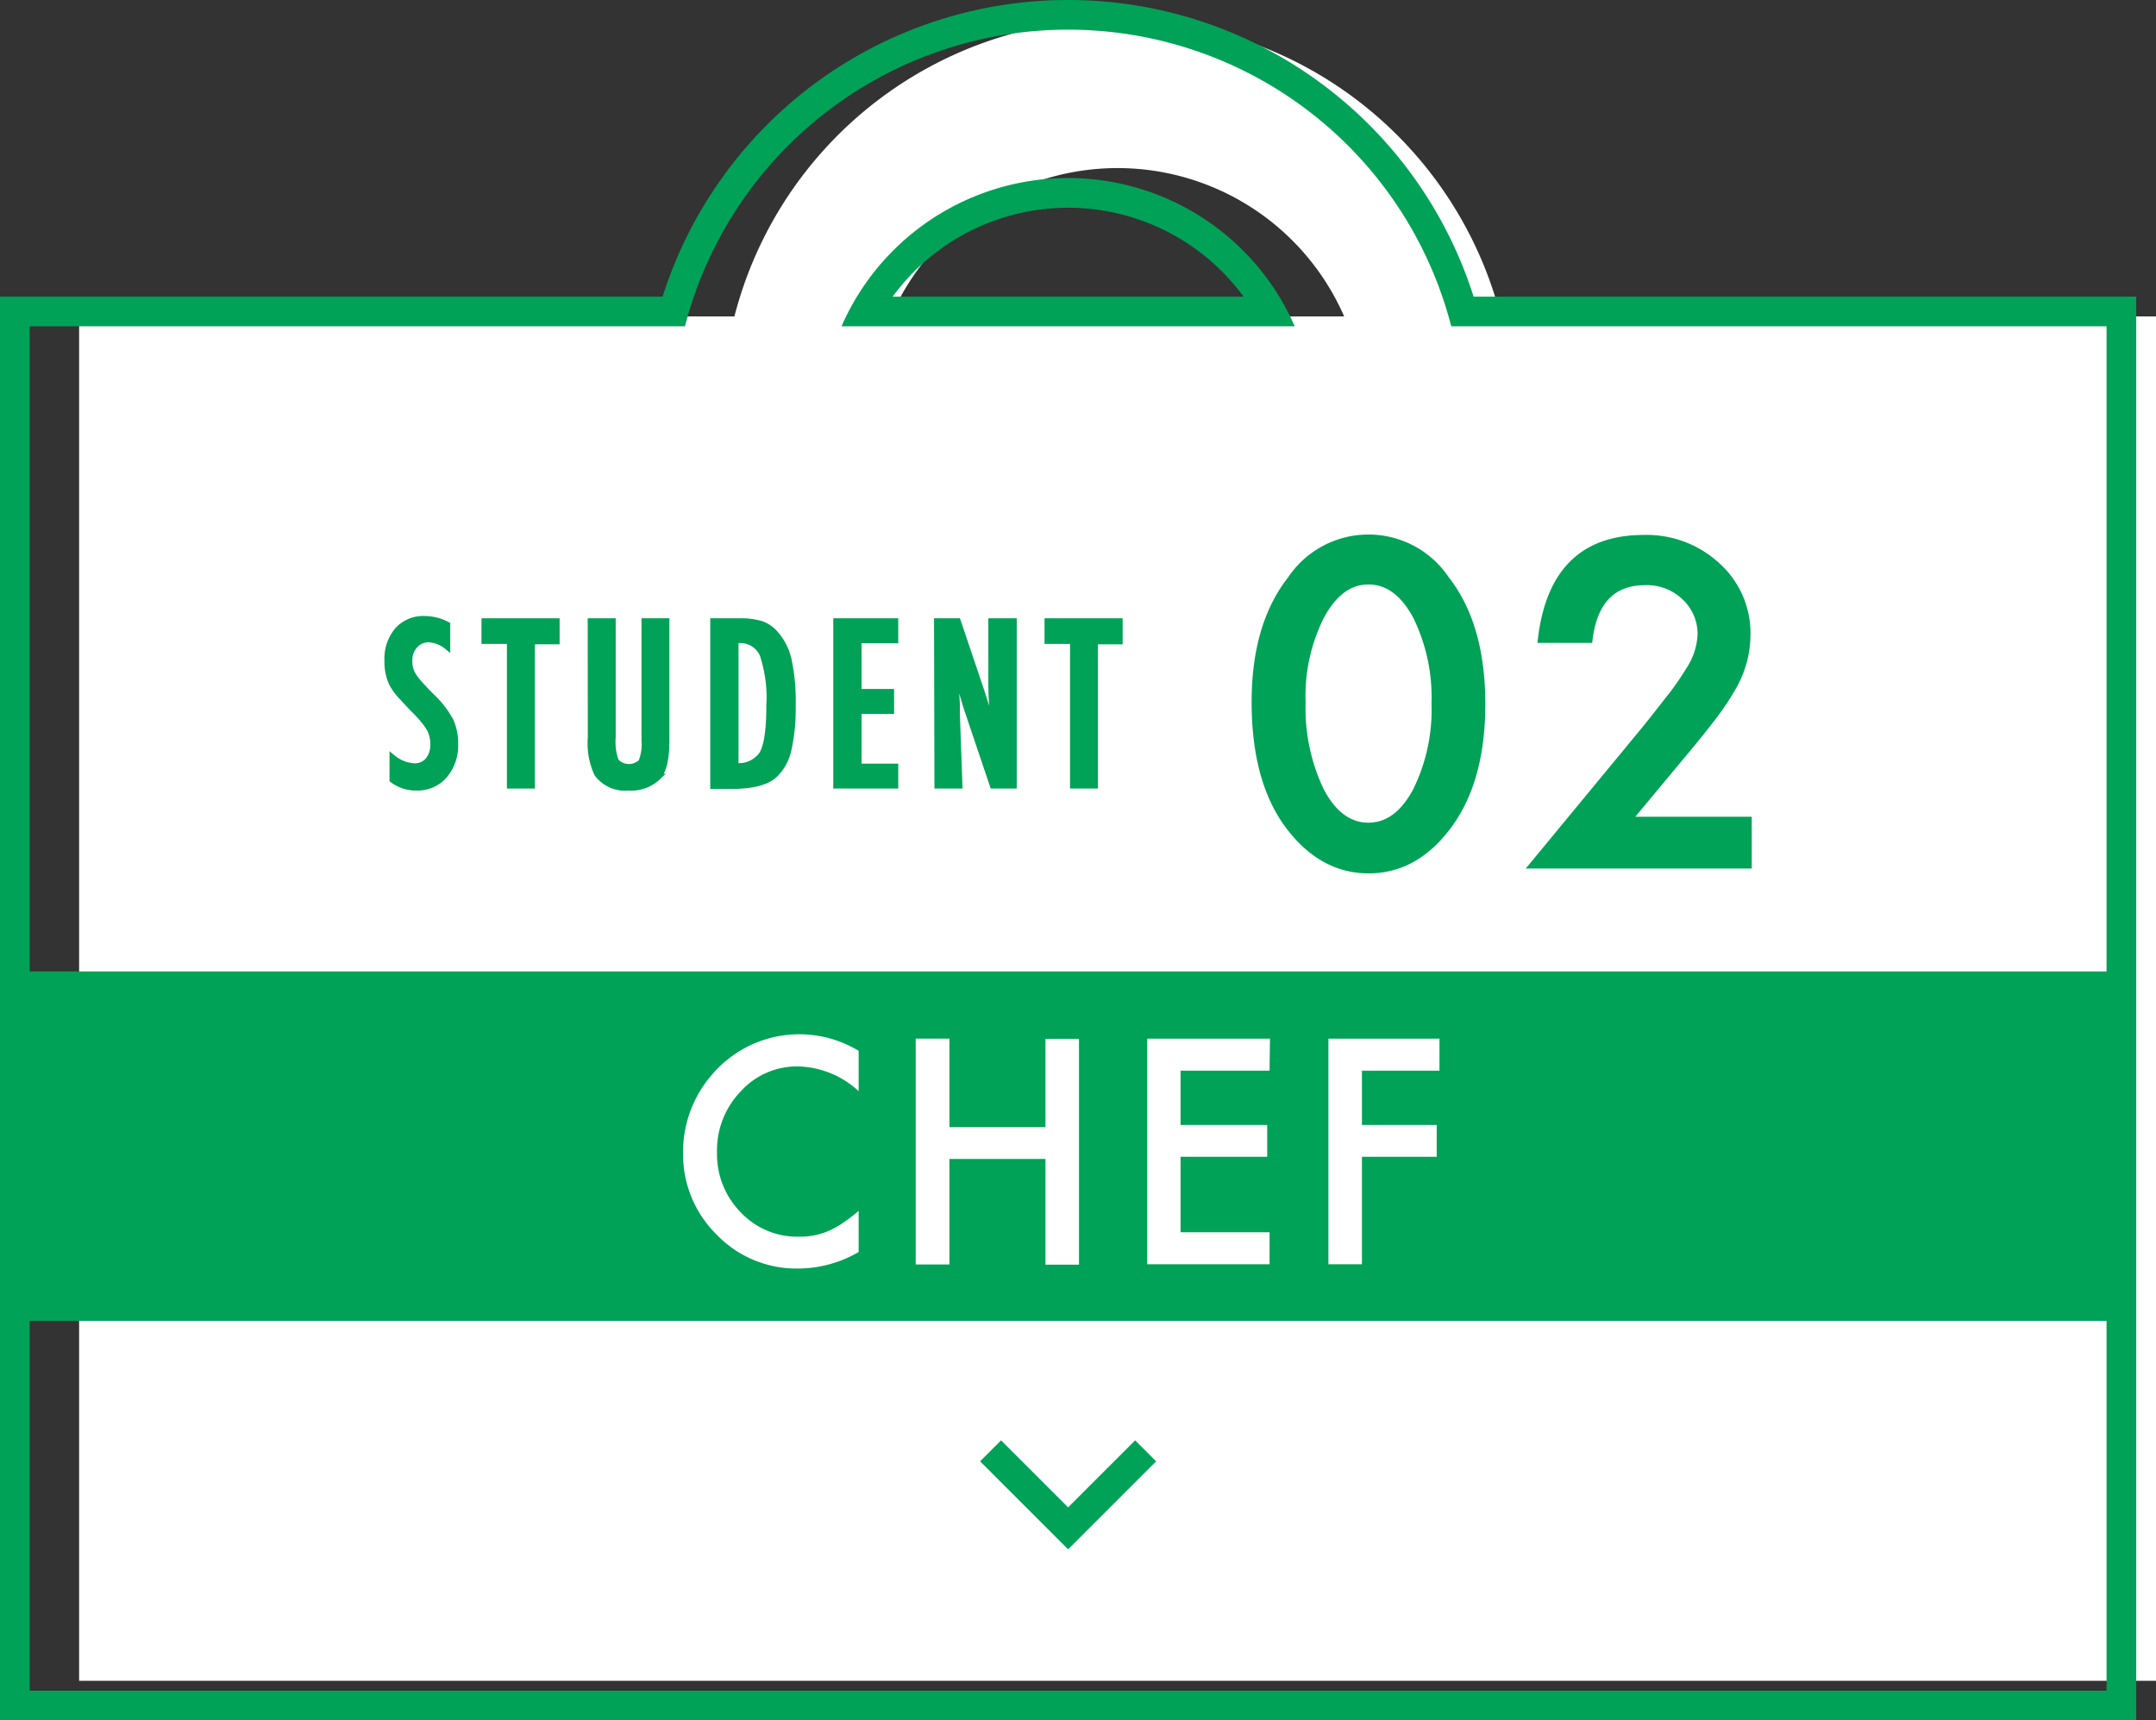 <svg xmlns="http://www.w3.org/2000/svg" viewBox="0 0 218 174"><rect x="0" y="0" width="218" height="174" fill="#333333" stroke="none"/><defs><style>.cls-1{fill:#fff;}.cls-2,.cls-3{fill:#00a257;}.cls-3,.cls-4{stroke:#00a257;stroke-miterlimit:10;}.cls-3{stroke-width:0.63px;}.cls-4{fill:none;stroke-width:3px;}</style></defs><g id="レイヤー_2" data-name="レイヤー 2"><g id="PC"><path class="cls-1" d="M151.74,32a40,40,0,0,0-77.48,0H8V170H218V32ZM113,17a25,25,0,0,1,22.91,15H90.09A25,25,0,0,1,113,17Z"/><path class="cls-2" d="M108,3a40,40,0,0,1,38.74,30H213V171H3V33H69.26A40,40,0,0,1,108,3M85.09,33h45.82a25,25,0,0,0-45.82,0M108,0A43,43,0,0,0,67,30H0V174H216V30H149A43,43,0,0,0,108,0ZM90.26,30a22,22,0,0,1,35.48,0Z"/><path class="cls-3" d="M45.21,63.2v2.18a3.24,3.24,0,0,0-1.83-.73,1.85,1.85,0,0,0-1.44.62,2.21,2.21,0,0,0-.56,1.58,2.65,2.65,0,0,0,.4,1.49,6.25,6.25,0,0,0,.67.86c.31.35.71.78,1.21,1.27a9.92,9.92,0,0,1,1.86,2.39,5.46,5.46,0,0,1,.49,2.4,4.63,4.63,0,0,1-1.09,3.17,3.55,3.55,0,0,1-2.78,1.21,3.89,3.89,0,0,1-2.44-.78V76.65a3.82,3.82,0,0,0,2.17.87,1.79,1.79,0,0,0,1.43-.61,2.42,2.42,0,0,0,.52-1.65,3.24,3.24,0,0,0-.4-1.62,7.83,7.83,0,0,0-.57-.79,12.57,12.57,0,0,0-.91-1c-.57-.56-1-1.06-1.41-1.49a6.92,6.92,0,0,1-.83-1.13,5,5,0,0,1-.51-2.38,4.43,4.43,0,0,1,1-3.08,3.46,3.46,0,0,1,2.74-1.15A4.81,4.81,0,0,1,45.21,63.2Z"/><path class="cls-3" d="M49,62.85h7.27v2h-2.5V79.44h-2.2V64.81H49Z"/><path class="cls-3" d="M59.74,62.85h2.2V74.57A5.71,5.71,0,0,0,62.26,77a1.8,1.8,0,0,0,2.6.07,4.7,4.7,0,0,0,.32-2.13V62.85h2.19V74.9c0,1.8-.27,3-.83,3.66a3.88,3.88,0,0,1-3,1.08,3.48,3.48,0,0,1-3.15-1.39,7.34,7.34,0,0,1-.64-3.68Z"/><path class="cls-3" d="M72.13,62.85h2.75a7,7,0,0,1,2.11.28,3.33,3.33,0,0,1,1.42,1,5.89,5.89,0,0,1,1.33,2.68,19.92,19.92,0,0,1,.4,4.59,18.78,18.78,0,0,1-.44,4.47,4.91,4.91,0,0,1-1.42,2.52c-.81.73-2.26,1.09-4.35,1.09h-1.8Zm2.23,14.63a2.85,2.85,0,0,0,2.73-1.23c.47-.82.71-2.43.71-4.8a14,14,0,0,0-.68-5.28,2.49,2.49,0,0,0-2.48-1.44h-.28Z"/><path class="cls-3" d="M84.57,62.85h5.94v1.89H86.8V70h3.29v1.89H86.8v5.66h3.71v1.89H84.57Z"/><path class="cls-3" d="M94.76,62.85h2.08l2.23,6.62a60.59,60.59,0,0,1,1.7,6q-.27-1.92-.39-3.48c-.09-1-.13-2-.13-2.93V62.85h2.24V79.44H100.4L97.89,72c-.23-.69-.44-1.4-.65-2.13s-.39-1.5-.56-2.3c0-.1,0-.22-.07-.37l-.11-.49c0,.18,0,.34,0,.48a2.23,2.23,0,0,1,0,.33l.12,1.69.12,2c0,.12,0,.26,0,.42v.56L97,79.44h-2.2Z"/><path class="cls-3" d="M105.93,62.85h7.27v2h-2.5V79.44h-2.19V64.81h-2.58Z"/><path class="cls-3" d="M126.87,71q0-7.79,3.63-12.42a9.47,9.47,0,0,1,15.74,0q3.63,4.64,3.63,12.63t-3.63,12.61q-3.26,4.2-7.85,4.2t-7.89-4.2Q126.87,79.22,126.87,71Zm4.83,0a19.34,19.34,0,0,0,1.88,9q1.88,3.53,4.79,3.52c1.93,0,3.52-1.17,4.79-3.52a18.49,18.49,0,0,0,1.9-8.84,18.6,18.6,0,0,0-1.9-8.86c-1.27-2.33-2.86-3.5-4.79-3.5s-3.5,1.17-4.77,3.5A18,18,0,0,0,131.7,71.06Z"/><path class="cls-3" d="M164.68,82.92h12.13v4.61H154.94l11.3-13.69c1.11-1.36,2-2.54,2.8-3.54a28.27,28.27,0,0,0,1.72-2.51,7.06,7.06,0,0,0,1.2-3.56,5.07,5.07,0,0,0-1.6-3.82,5.49,5.49,0,0,0-4-1.54q-4.94,0-5.65,5.84h-4.9q1.18-10.29,10.4-10.29a10.52,10.52,0,0,1,7.47,2.82,9.18,9.18,0,0,1,3,7,10.66,10.66,0,0,1-1.41,5.21,26.66,26.66,0,0,1-2.1,3.15q-1.4,1.83-3.49,4.31Z"/><polyline class="cls-4" points="115.84 146.74 108 154.58 100.16 146.74"/><rect class="cls-3" x="3" y="98.57" width="210" height="34.71"/><path class="cls-1" d="M86.82,106.28v4.08a9.35,9.35,0,0,0-6.09-2.5,7.68,7.68,0,0,0-5.84,2.53,8.58,8.58,0,0,0-2.39,6.15,8.37,8.37,0,0,0,2.39,6.07,7.84,7.84,0,0,0,5.85,2.47,7.18,7.18,0,0,0,3.05-.59,9.6,9.6,0,0,0,1.44-.8,16.58,16.58,0,0,0,1.59-1.22v4.16a12.2,12.2,0,0,1-6.12,1.67,11.18,11.18,0,0,1-8.23-3.42,11.37,11.37,0,0,1-3.4-8.31,11.85,11.85,0,0,1,2.84-7.78,11.59,11.59,0,0,1,14.91-2.51Z"/><path class="cls-1" d="M96,114h9.71v-8.93h3.39v22.84h-3.39V117.22H96v10.67H92.59V105.05H96Z"/><path class="cls-1" d="M128.37,108.29h-9v5.49h8.76V117h-8.76v7.63h9v3.24H116V105.05h12.41Z"/><path class="cls-1" d="M145.55,108.29h-7.84v5.49h7.56V117h-7.56v10.87h-3.39V105.05h11.23Z"/></g></g></svg>